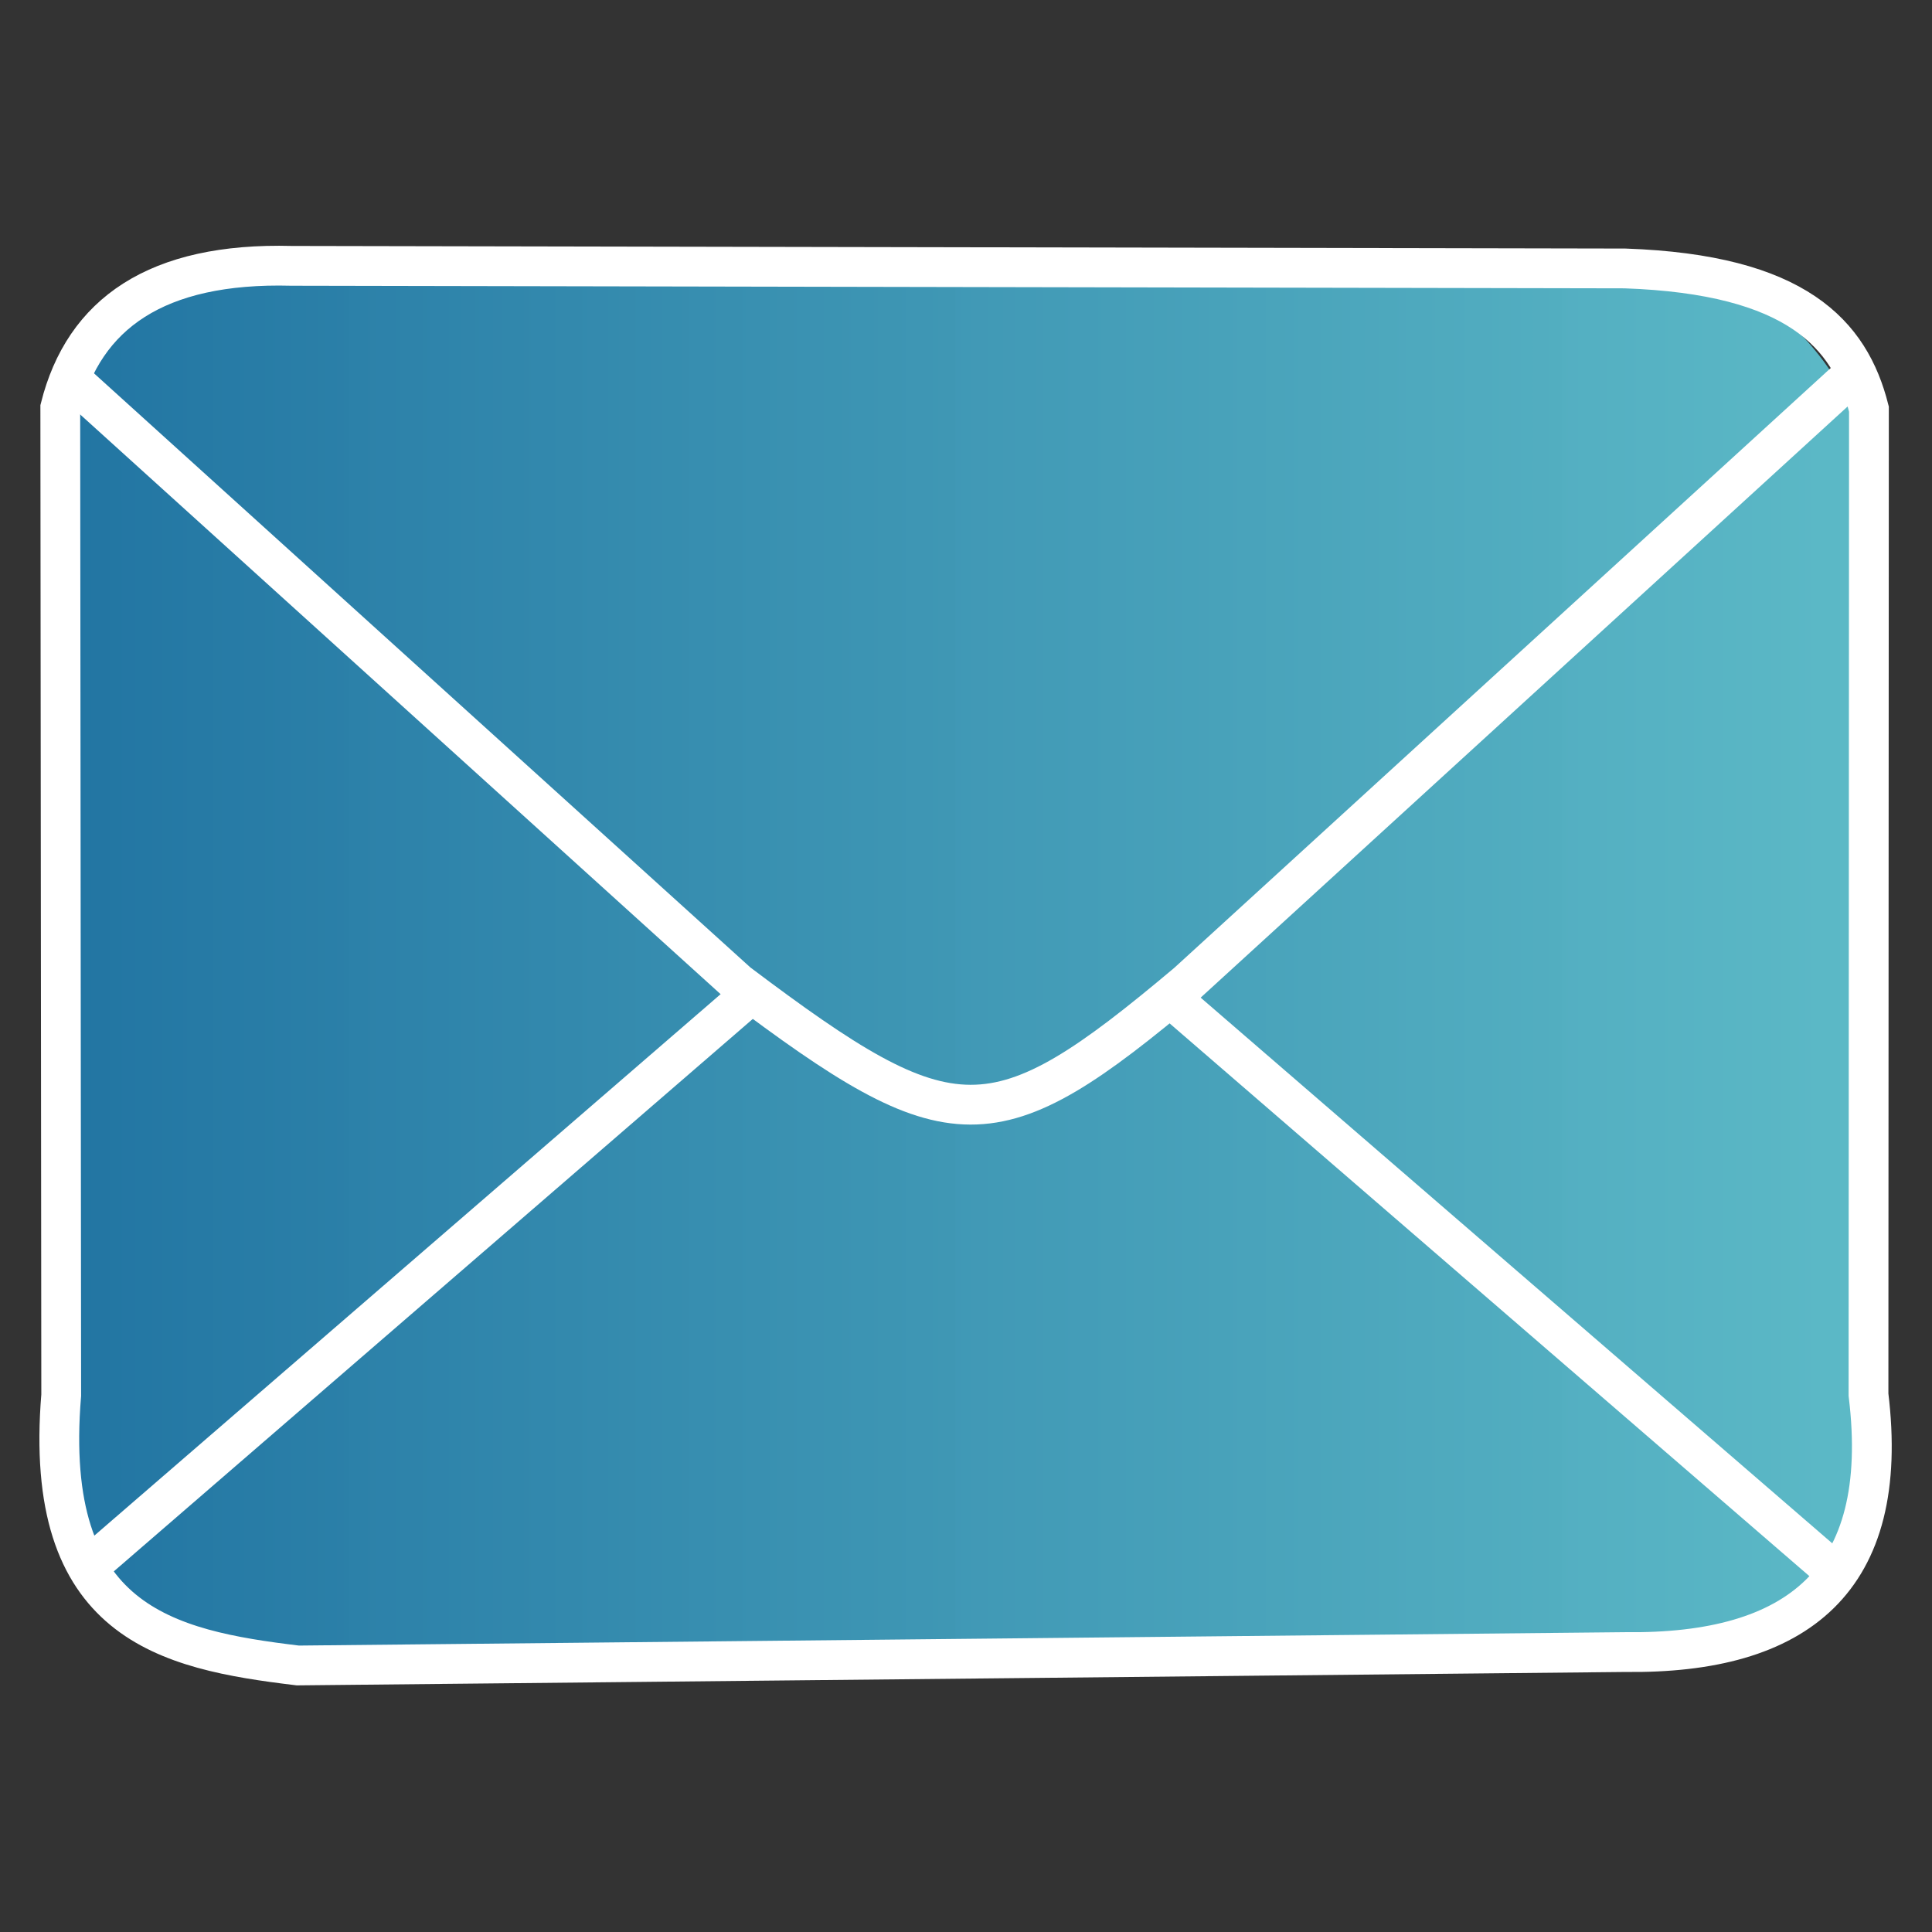 <?xml version="1.0" encoding="UTF-8" standalone="no"?>
<!-- Uploaded to: SVG Repo, www.svgrepo.com, Generator: SVG Repo Mixer Tools -->

<svg
   height="512"
   width="512"
   version="1.1"
   id="_x32_"
   viewBox="0 0 327.68 327.68"
   xml:space="preserve"
   xmlns:xlink="http://www.w3.org/1999/xlink"
   xmlns="http://www.w3.org/2000/svg"
   xmlns:svg="http://www.w3.org/2000/svg"><rect x="0" y="0" width="327.68" height="327.68" fill="#333333" stroke="none"/><defs
   id="defs1"><linearGradient
     id="linearGradient1"><stop
       style="stop-color:#2174a2;stop-opacity:1;"
       offset="0"
       id="stop1" /><stop
       style="stop-color:#5fc2d0;stop-opacity:0.941;"
       offset="1"
       id="stop2" /></linearGradient><linearGradient
     xlink:href="#linearGradient1"
     id="linearGradient2"
     x1="0"
     y1="256"
     x2="511.999"
     y2="256"
     gradientUnits="userSpaceOnUse" /><linearGradient
     xlink:href="#linearGradient1"
     id="linearGradient17"
     gradientUnits="userSpaceOnUse"
     x1="0"
     y1="256"
     x2="511.999"
     y2="256"
     gradientTransform="matrix(0.939,0,0,0.925,14.034,19.296)" /><linearGradient
     xlink:href="#linearGradient1"
     id="linearGradient18"
     gradientUnits="userSpaceOnUse"
     x1="0"
     y1="256"
     x2="511.999"
     y2="256" /></defs>
<style
   type="text/css"
   id="style1">
	.st0{fill:#000000;}
</style>
<g
   id="g1"
   transform="matrix(0.644,0,0,0.644,-1.323,-1.429)"
   style="fill:url(#linearGradient2);stroke:#ffffff;stroke-width:10.479;stroke-dasharray:none;stroke-opacity:1">
	
<path
   class="st0"
   d="m 493.772,123.108 c -2.168,-10.75 -7.011,-20.587 -13.774,-28.713 -1.426,-1.771 -2.916,-3.356 -4.531,-4.942 C 463.485,77.601 446.668,70.208 428.296,70.208 H 80.752 c -18.372,0 -35.129,7.393 -47.168,19.245 -1.611,1.586 -3.101,3.171 -4.531,4.942 -6.767,8.126 -11.609,17.964 -13.717,28.713 -0.866,4.149 -1.302,8.436 -1.302,12.771 v 240.248 c 0,9.217 1.986,18.076 5.528,26.077 3.285,7.637 8.129,14.548 14.022,20.343 1.494,1.466 2.977,2.815 4.596,4.155 11.542,9.408 26.44,15.09 42.573,15.09 H 428.296 c 16.139,0 31.102,-5.682 42.577,-15.149 1.614,-1.282 3.105,-2.63 4.595,-4.096 5.89,-5.795 10.733,-12.705 14.086,-20.343 v -0.059 c 3.541,-8.001 5.46,-16.801 5.46,-26.017 V 135.879 c 9.3e-4,-4.335 -0.428,-8.622 -1.241,-12.771 z"
   id="path2"
   style="display:inline;fill:url(#linearGradient17);stroke:none;stroke-width:9.766;stroke-dasharray:none;stroke-opacity:1" /><g
   id="g17"
   style="fill:url(#linearGradient18);stroke:#ffffff;stroke-opacity:1"><path
     style="fill:none;stroke:#ffffff;stroke-width:10.479;stroke-linecap:butt;stroke-linejoin:miter;stroke-dasharray:none;stroke-opacity:1"
     d="M 17.931,109.573 C 24.162,84.811 43.254,71.302 78.847,72.232 l 351.186,0.685 c 45.127,1.568 59.205,17.25 64.232,37.046 l -0.115,259.565 c 5.967,48.965 -18.745,68.347 -64.137,67.788 L 80.486,440.845 C 45.839,436.667 13.213,429.641 18.175,369.65 Z"
     id="path14" /><path
     style="fill:none;stroke:#ffffff;stroke-width:10.479;stroke-linecap:butt;stroke-linejoin:miter;stroke-dasharray:none;stroke-opacity:1"
     d="M 22.172,103.409 196.349,261.064 c 56.558,42.619 67.364,42.956 118.413,0 l 175.554,-160.409"
     id="path15" /><path
     style="fill:none;stroke:#ffffff;stroke-width:10.479;stroke-linecap:butt;stroke-linejoin:miter;stroke-dasharray:none;stroke-opacity:1"
     d="M 24.926,415.277 197.726,265.883"
     id="path16" /><path
     style="fill:none;stroke:#ffffff;stroke-width:10.479;stroke-linecap:butt;stroke-linejoin:miter;stroke-dasharray:none;stroke-opacity:1"
     d="M 311.32,265.883 483.433,414.588"
     id="path17" /></g></g>
</svg>
